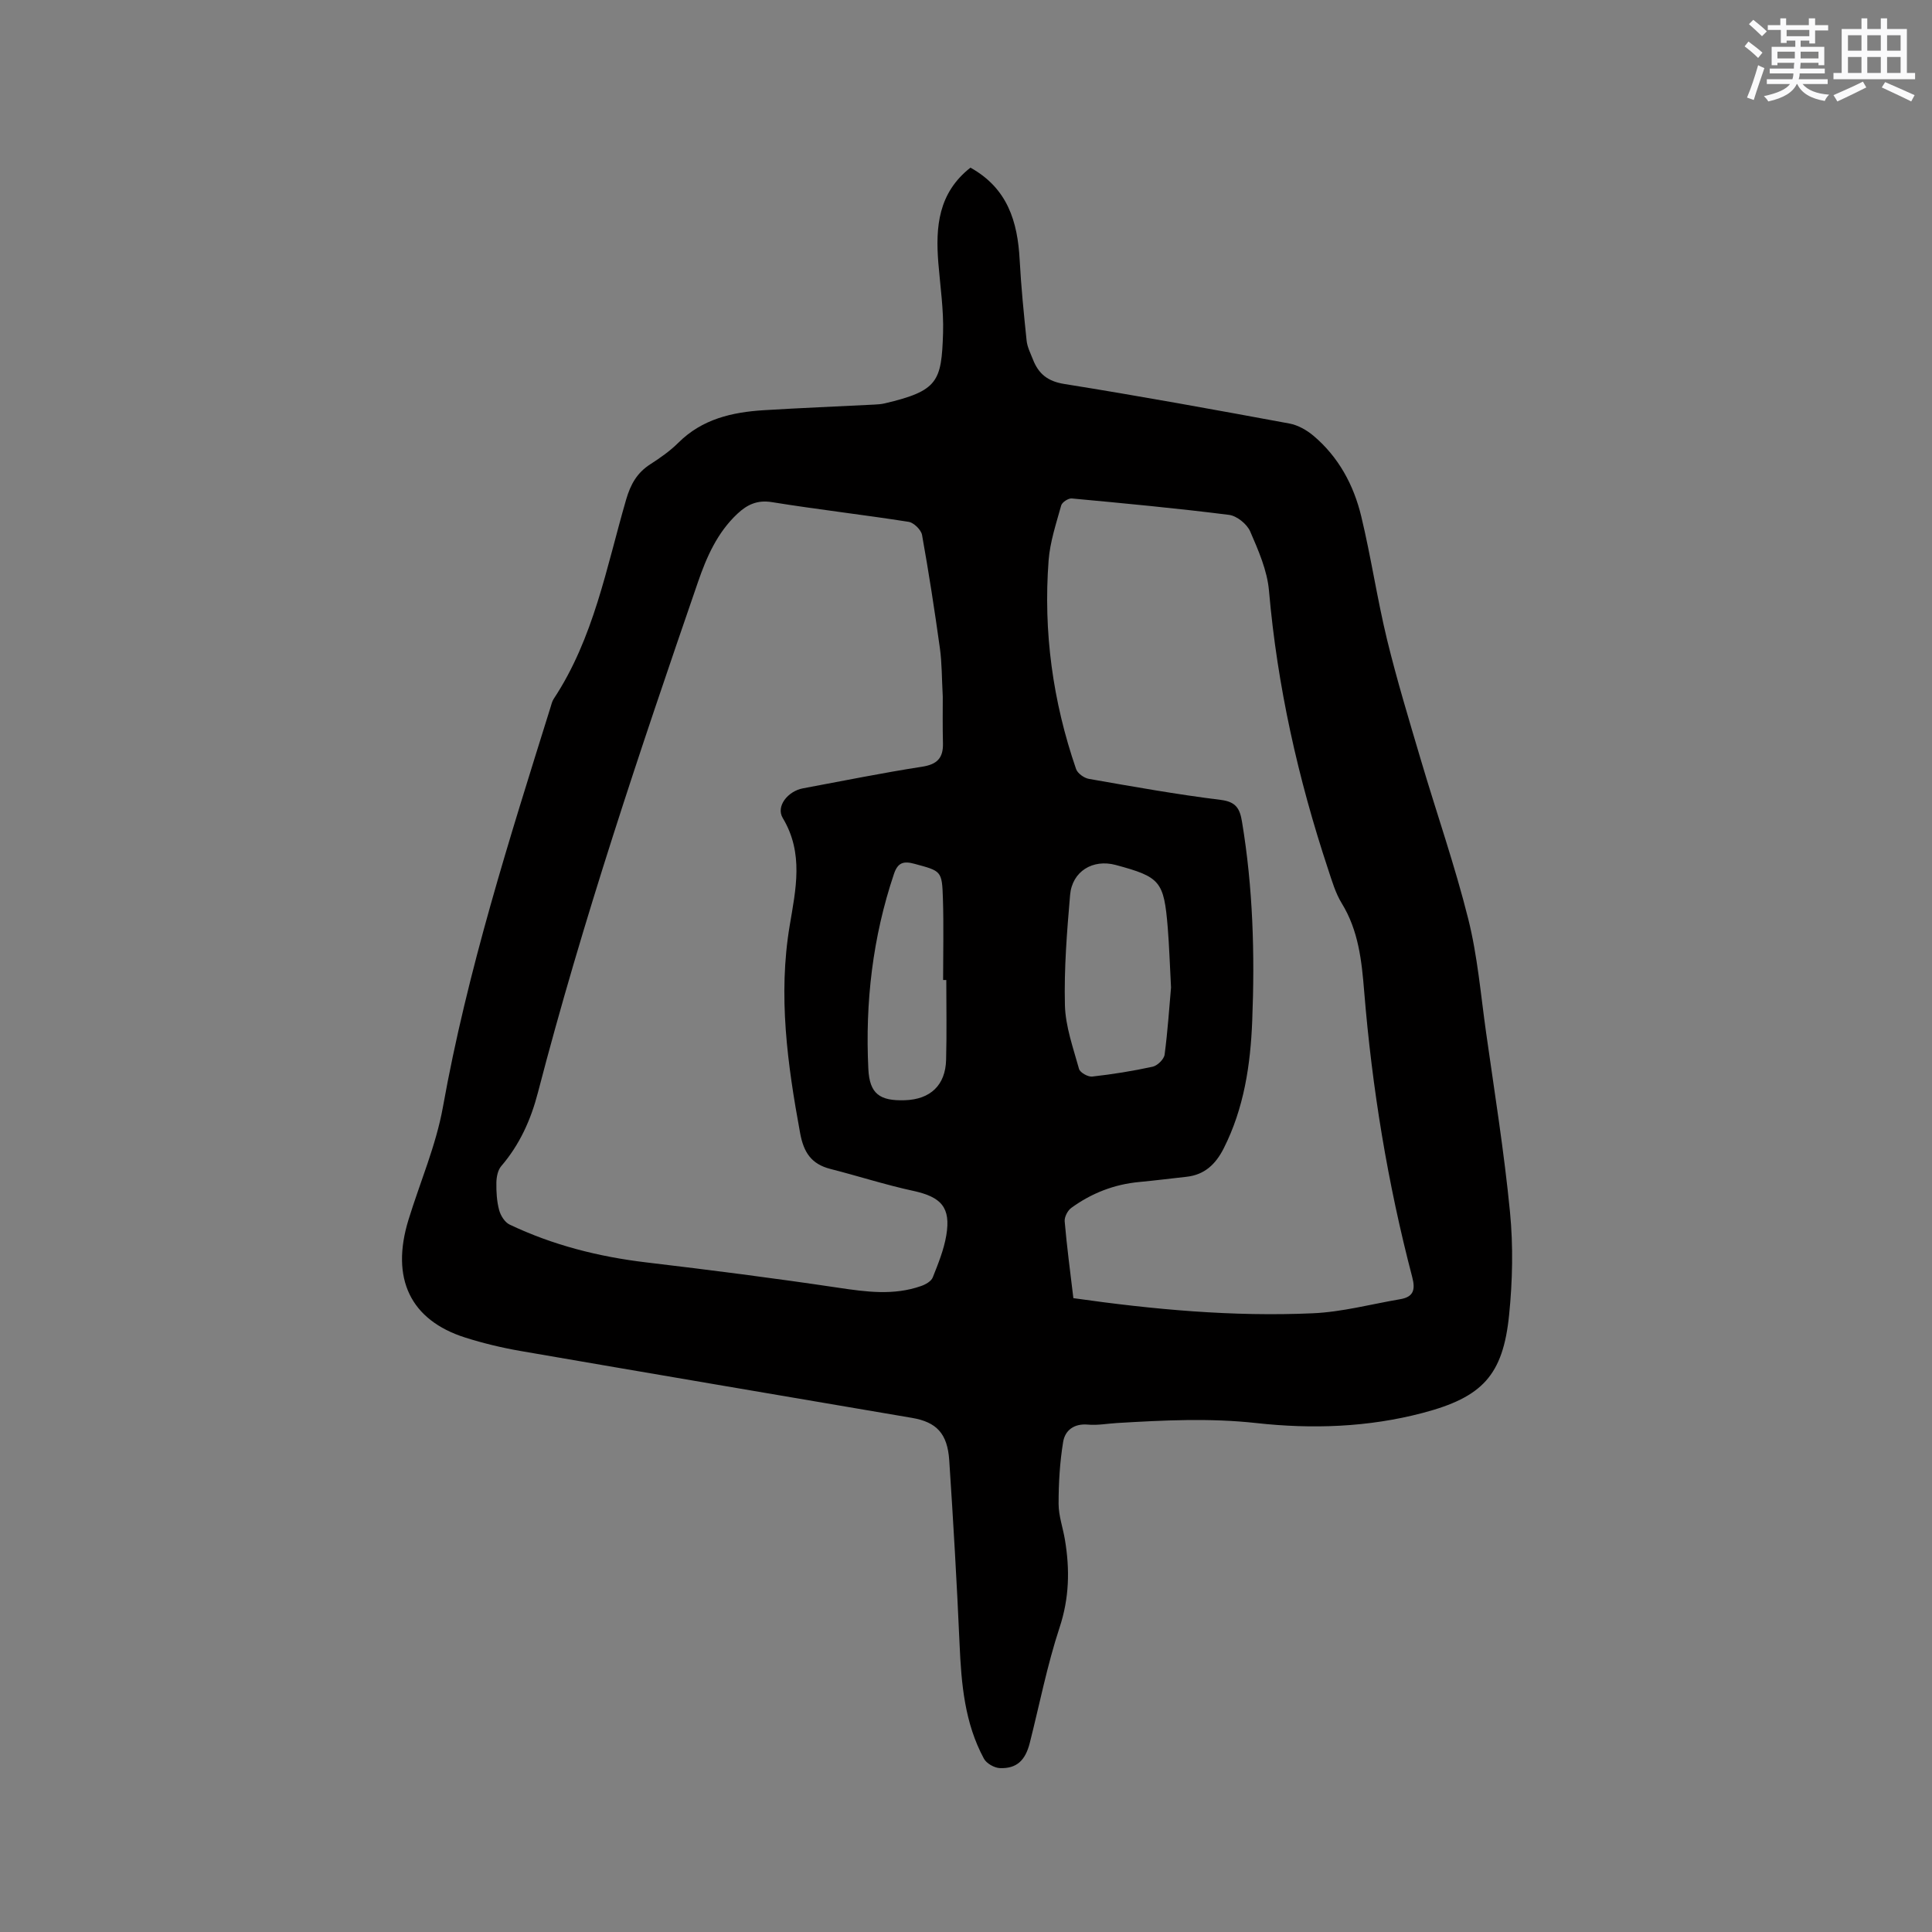<svg enable-background="new 0 0 400 400" viewBox="0 0 400 400" xmlns="http://www.w3.org/2000/svg"><rect x="0" y="0" width="400" height="400" fill="#808080" stroke="none"/><path d="m200.92 34.71c7.7 4.28 9.77 11.19 10.19 19.09.3 5.59.86 11.16 1.44 16.73.14 1.33.81 2.62 1.31 3.9 1.16 2.97 3.05 4.52 6.5 5.07 15.58 2.49 31.11 5.32 46.62 8.19 1.76.33 3.57 1.36 4.96 2.53 5.2 4.39 8.33 10.2 9.89 16.68 2.03 8.43 3.29 17.04 5.33 25.47 2.05 8.42 4.58 16.73 7.04 25.05 3.24 10.96 7.02 21.78 9.79 32.86 1.92 7.67 2.58 15.65 3.69 23.51 1.75 12.38 3.74 24.73 4.95 37.17.68 7.01.53 14.21-.18 21.23-1.26 12.6-5.57 17.1-17.92 20.35-11.33 2.98-22.92 3.36-34.41 2.09-9.68-1.07-19.24-.58-28.85-.01-2.01.12-4.04.51-6.02.33-2.89-.26-4.75 1.18-5.14 3.6-.69 4.21-.94 8.52-.94 12.79 0 2.5.91 4.99 1.32 7.49 1.02 6.13.9 12.04-1.12 18.14-2.57 7.8-4.15 15.93-6.17 23.9-.92 3.62-2.72 5.32-6.16 5.2-1.16-.04-2.8-.96-3.33-1.96-3.99-7.37-4.68-15.48-5.04-23.69-.56-12.7-1.3-25.39-2.14-38.08-.37-5.55-2.63-7.91-7.69-8.78-27.04-4.61-54.09-9.19-81.11-13.86-3.85-.67-7.68-1.59-11.41-2.77-11.37-3.61-15.48-12.24-11.75-24.38 2.39-7.78 5.7-15.39 7.13-23.34 5.06-28.24 13.75-55.46 22.27-82.74.19-.61.33-1.26.67-1.78 8.3-12.56 10.91-27.2 15-41.28.92-3.15 2.26-5.54 5.01-7.3 2.04-1.31 4.08-2.74 5.8-4.45 4.92-4.9 11.1-6.32 17.65-6.73 7.61-.47 15.23-.77 22.84-1.16.74-.04 1.49-.08 2.21-.25 11.06-2.6 11.78-4.51 12.1-14.54.15-4.84-.59-9.72-.98-14.57-.59-7.43-.03-14.45 6.65-19.7zm-5.73 109.52c-.21-3.85-.17-6.95-.59-9.98-1.09-7.85-2.3-15.69-3.7-23.49-.19-1.07-1.71-2.55-2.78-2.72-9.42-1.48-18.9-2.56-28.31-4.08-3.03-.49-5.12.52-7.13 2.4-4.16 3.89-6.39 8.95-8.18 14.17-12.03 34.93-23.84 69.93-33.14 105.71-1.46 5.62-3.77 10.75-7.59 15.2-.71.83-.98 2.25-1 3.41-.03 1.9.08 3.86.57 5.68.3 1.13 1.16 2.52 2.16 3 8.97 4.27 18.46 6.67 28.33 7.84 13.24 1.57 26.47 3.26 39.66 5.23 5.84.87 11.55 1.66 17.24-.35.91-.32 2.06-.97 2.38-1.76 1.13-2.84 2.31-5.74 2.81-8.72.97-5.79-1.04-7.95-6.83-9.21-5.77-1.25-11.42-3.08-17.15-4.54-3.95-1.01-5.55-3.4-6.29-7.46-2.62-14.25-4.58-28.45-2.15-42.94 1.25-7.48 2.95-14.96-1.44-22.26-1.46-2.43 1.07-5.56 4.17-6.14 8.23-1.53 16.43-3.2 24.69-4.48 3.11-.48 4.37-1.81 4.31-4.81-.09-3.48-.04-6.98-.04-9.7zm27.04 124.54c16.6 2.36 33.05 3.87 49.59 3.13 6.07-.27 12.07-1.89 18.11-2.92 2.73-.47 3.14-1.96 2.46-4.56-5.09-19.41-8.32-39.14-9.95-59.14-.51-6.32-1.17-12.61-4.64-18.25-1.31-2.13-2.03-4.65-2.83-7.06-6.22-18.76-10.52-37.91-12.24-57.66-.36-4.19-2.19-8.35-3.89-12.28-.67-1.53-2.76-3.23-4.38-3.43-10.82-1.37-21.7-2.39-32.56-3.4-.71-.07-2 .78-2.19 1.44-1.04 3.76-2.32 7.56-2.61 11.42-1.11 14.75.87 29.17 5.69 43.16.31.9 1.66 1.87 2.66 2.04 9.08 1.59 18.16 3.22 27.3 4.35 3.19.39 3.95 1.85 4.39 4.5 2.28 13.66 2.67 27.42 2.12 41.22-.36 9.15-1.7 18.13-5.92 26.46-1.66 3.26-3.95 5.44-7.68 5.85-3.26.36-6.52.77-9.79 1.08-5.2.48-9.89 2.32-14.07 5.36-.76.55-1.44 1.88-1.37 2.78.44 5.15 1.13 10.3 1.8 15.91zm20.22-64.32c-.26-4.76-.37-8.58-.68-12.37-.79-9.66-1.54-10.51-10.78-13-4.73-1.27-9.02 1.31-9.44 6.23-.65 7.58-1.26 15.2-1.07 22.79.11 4.43 1.72 8.86 2.92 13.21.21.75 1.85 1.68 2.73 1.58 4.2-.47 8.39-1.14 12.52-2.04.99-.22 2.34-1.54 2.47-2.5.65-4.92.97-9.89 1.33-13.9zm-46.53-1.55c-.22 0-.44 0-.66 0 0-5.61.14-11.23-.04-16.84-.18-5.82-.35-5.71-5.86-7.21-2.26-.62-3.47-.3-4.27 2.07-4.42 13.12-5.98 26.63-5.31 40.38.25 5.18 2.36 6.66 7.57 6.49 5.27-.17 8.4-3.11 8.53-8.36.15-5.51.04-11.02.04-16.53z" fill="#010000"/><g fill="#fafafb"><path d="m361.2 9.6.8-1c.9.7 1.9 1.4 2.9 2.3l-.9 1.1c-1-1-2-1.8-2.8-2.4zm.5 10.6c.9-2.1 1.6-4.3 2.3-6.7.4.2.8.4 1.3.6-.7 2.1-1.5 4.3-2.2 6.6zm.4-15.2.9-.9c1 .8 2 1.6 2.8 2.4l-1 1c-.9-.9-1.8-1.7-2.7-2.5zm12.5-1.2h1.2v1.4h2.7v1.1h-2.7v2.7h-1.2v-.6h-1.8v1.3h4.9v3.8h-1.2v-.5h-3.7c0 .4-.1.9-.1 1.2h5.1v1h-5.2c0 .5-.1.9-.2 1.2h6v1h-5.2c1.1 1.3 2.9 2 5.5 2.2-.4.4-.7.8-.9 1.3-2.9-.5-4.8-1.6-5.7-3.5h-.1c-.8 1.7-2.7 2.9-5.9 3.6-.2-.4-.6-.8-.9-1.1 2.8-.6 4.6-1.4 5.4-2.5h-4.8v-1h5.3c.1-.3.2-.7.2-1.2h-4.9v-1h5c0-.4 0-.8.1-1.2h-3.5v.5h-1.2v-3.8h4.9v-1.3h-1.8v.5h-1.2v-2.7h-2.7v-1h2.6v-1.4h1.2v1.4h4.7v-1.4zm-6.6 8.3h3.6c0-.4 0-.9 0-1.4h-3.6zm1.9-4.6h4.7v-1.3h-4.7zm6.6 3.2h-3.7v1.4h3.7z"/><path d="m385.3 3.8h1.3v2.2h2.8v-2.2h1.3v2.2h4.1v9.1h1.7v1.3h-16.9v-1.3h1.7v-9.1h4.1v-2.2zm.4 13.1.7 1.2c-1.8.9-3.8 1.9-6 2.9-.2-.4-.5-.8-.8-1.3 2.3-1 4.3-1.9 6.1-2.8zm-3.1-6.4h2.8v-3.2h-2.8zm0 4.6h2.8v-3.3h-2.8zm4-4.6h2.8v-3.2h-2.8zm0 4.6h2.8v-3.3h-2.8zm3.7 1.9c2.1.9 4.1 1.8 6.1 2.7l-.7 1.3c-2.2-1.1-4.2-2-6.1-2.9zm3.2-9.7h-2.8v3.2h2.8zm-2.8 7.8h2.8v-3.3h-2.8z"/></g></svg>